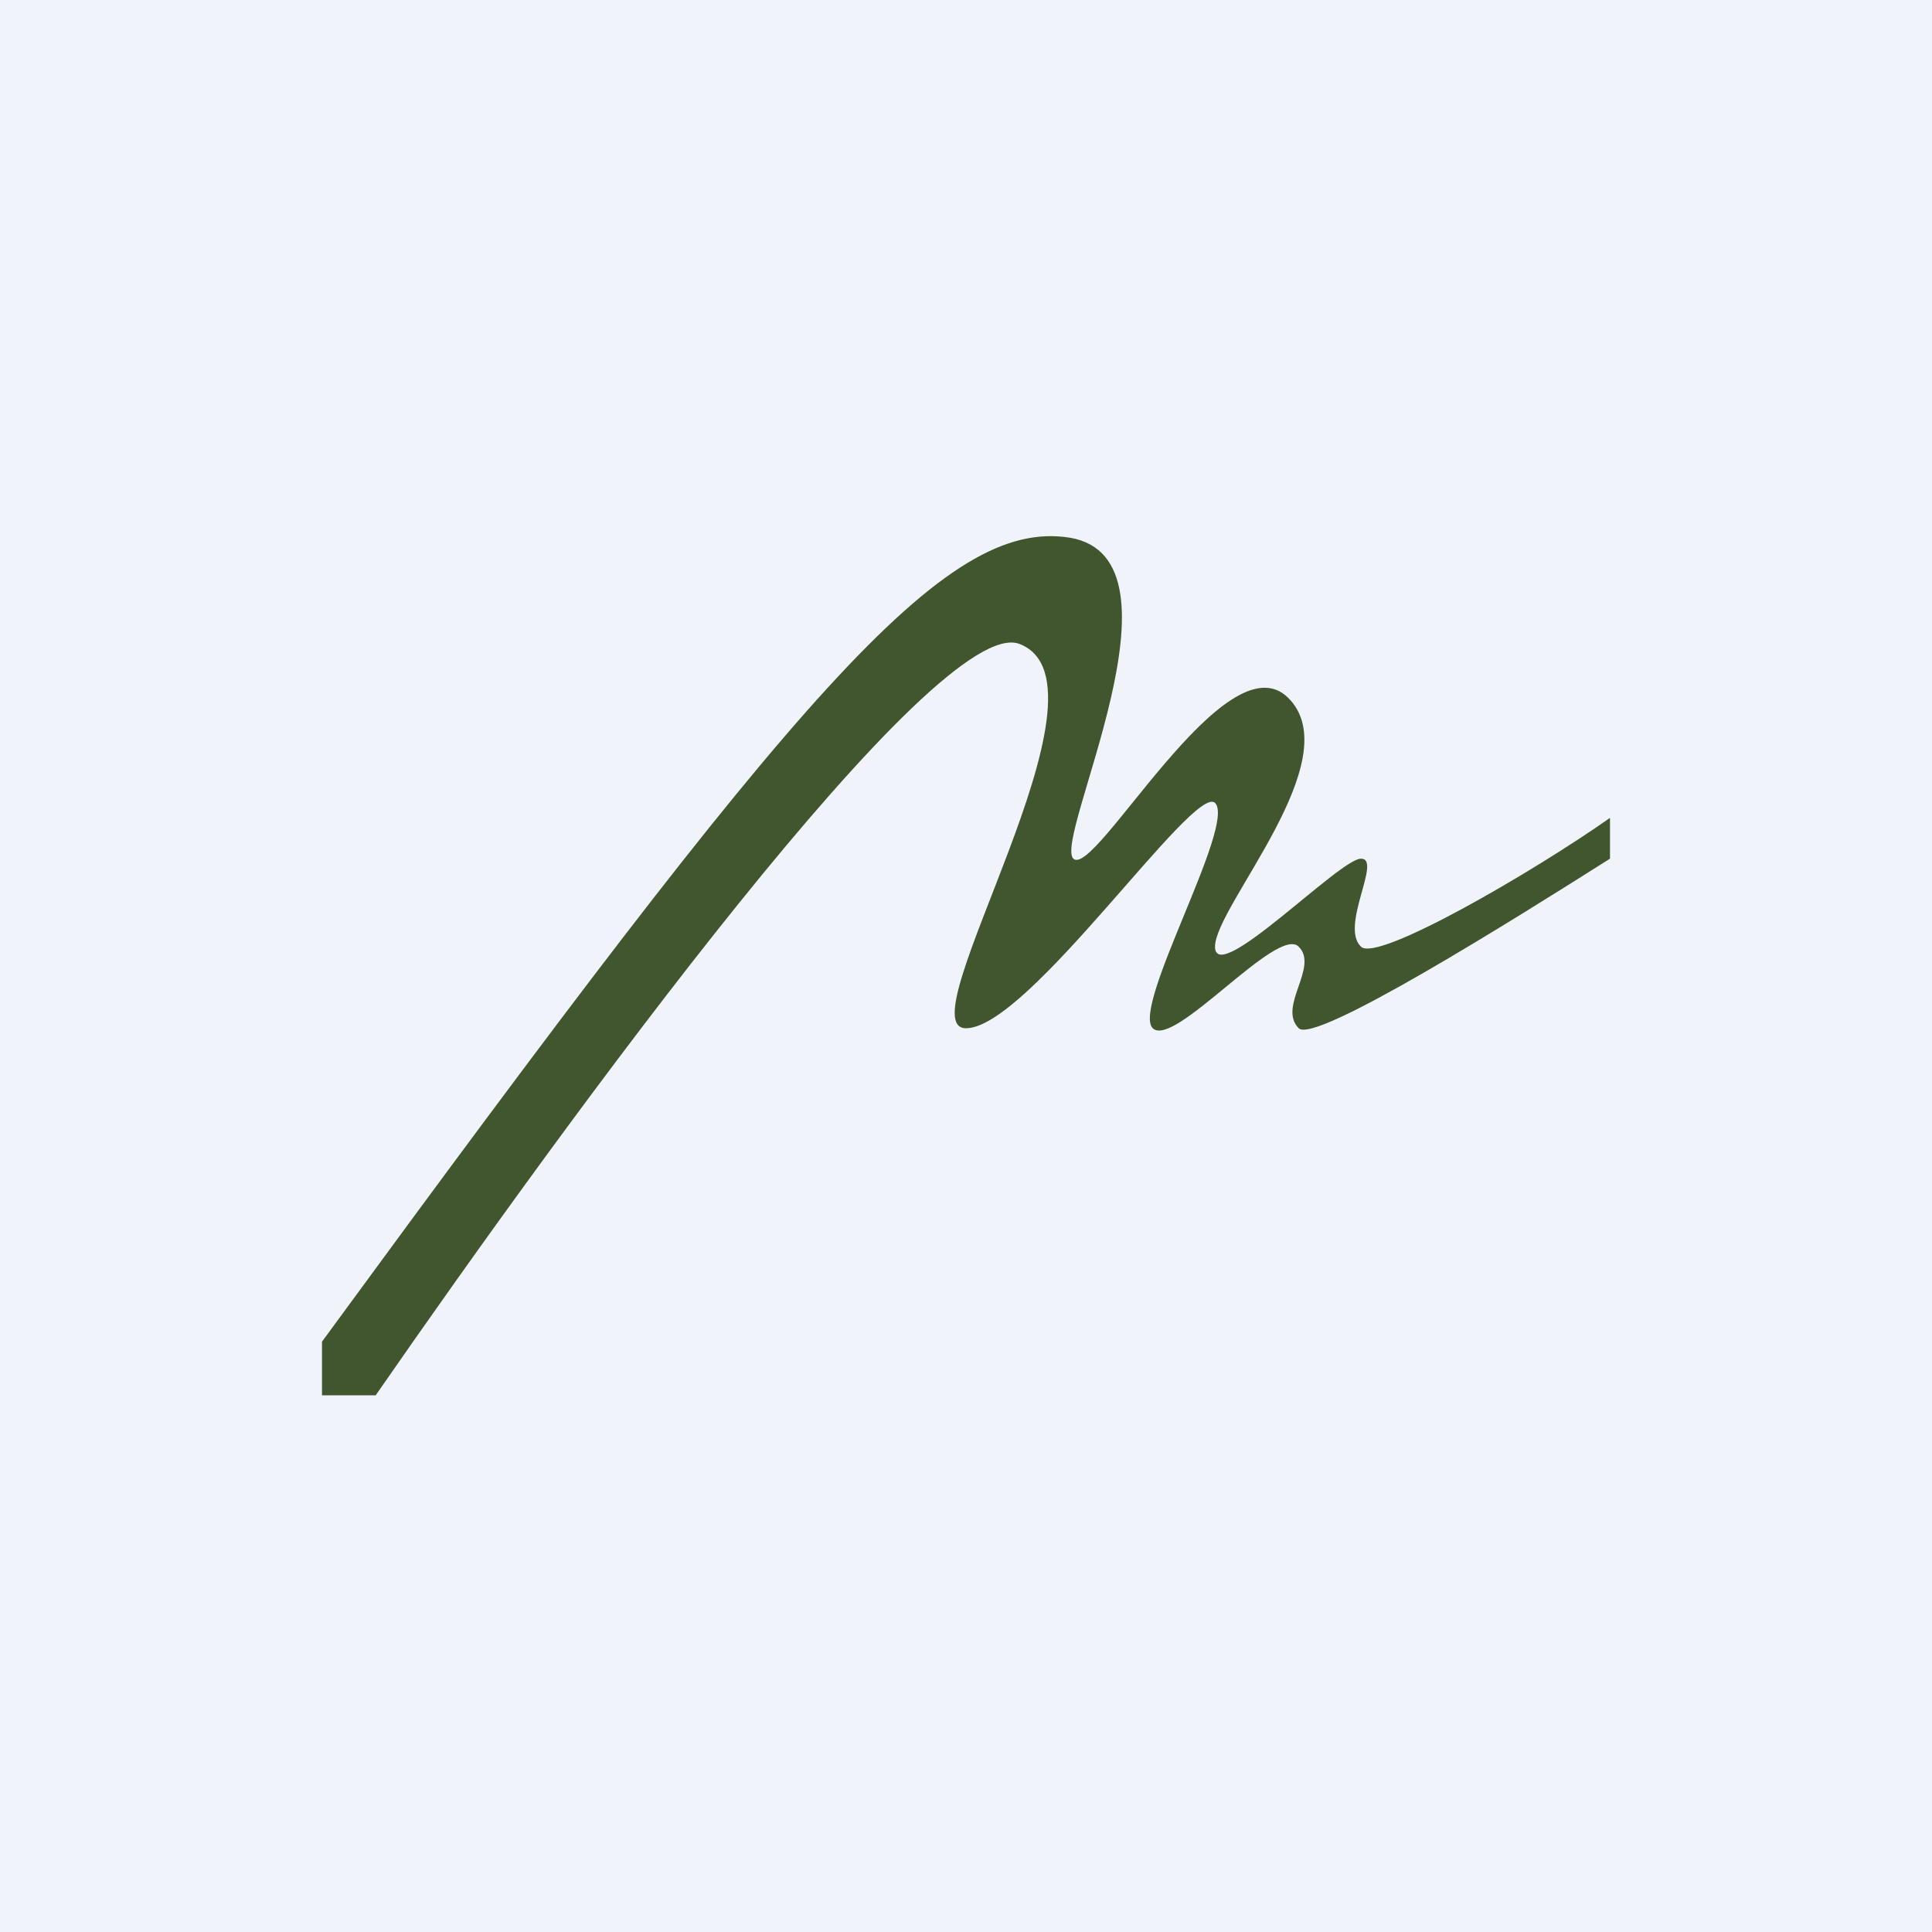 <!-- by TradingView --><svg width="18" height="18" viewBox="0 0 18 18" xmlns="http://www.w3.org/2000/svg"><path fill="#F0F3FA" d="M0 0h18v18H0z"/><path d="M3 13v-.5c4.45-6.08 5.8-7.68 6.97-7.49 1.16.2-.16 2.8.03 2.99.2.19 1.42-2.07 2-1.5.58.57-.68 1.94-.68 2.32 0 .38 1.16-.82 1.36-.82.2 0-.2.63 0 .82.15.15 1.61-.7 2.32-1.2V8c-.9.57-2.75 1.73-2.9 1.58-.2-.2.19-.57 0-.76-.2-.2-1.16.95-1.36.76-.2-.2.78-1.9.58-2.1-.2-.18-1.74 2.1-2.32 2.1-.58 0 1.47-3.2.5-3.58-.77-.3-4.2 4.4-6 7H3Z" fill="#41552F"/></svg>
